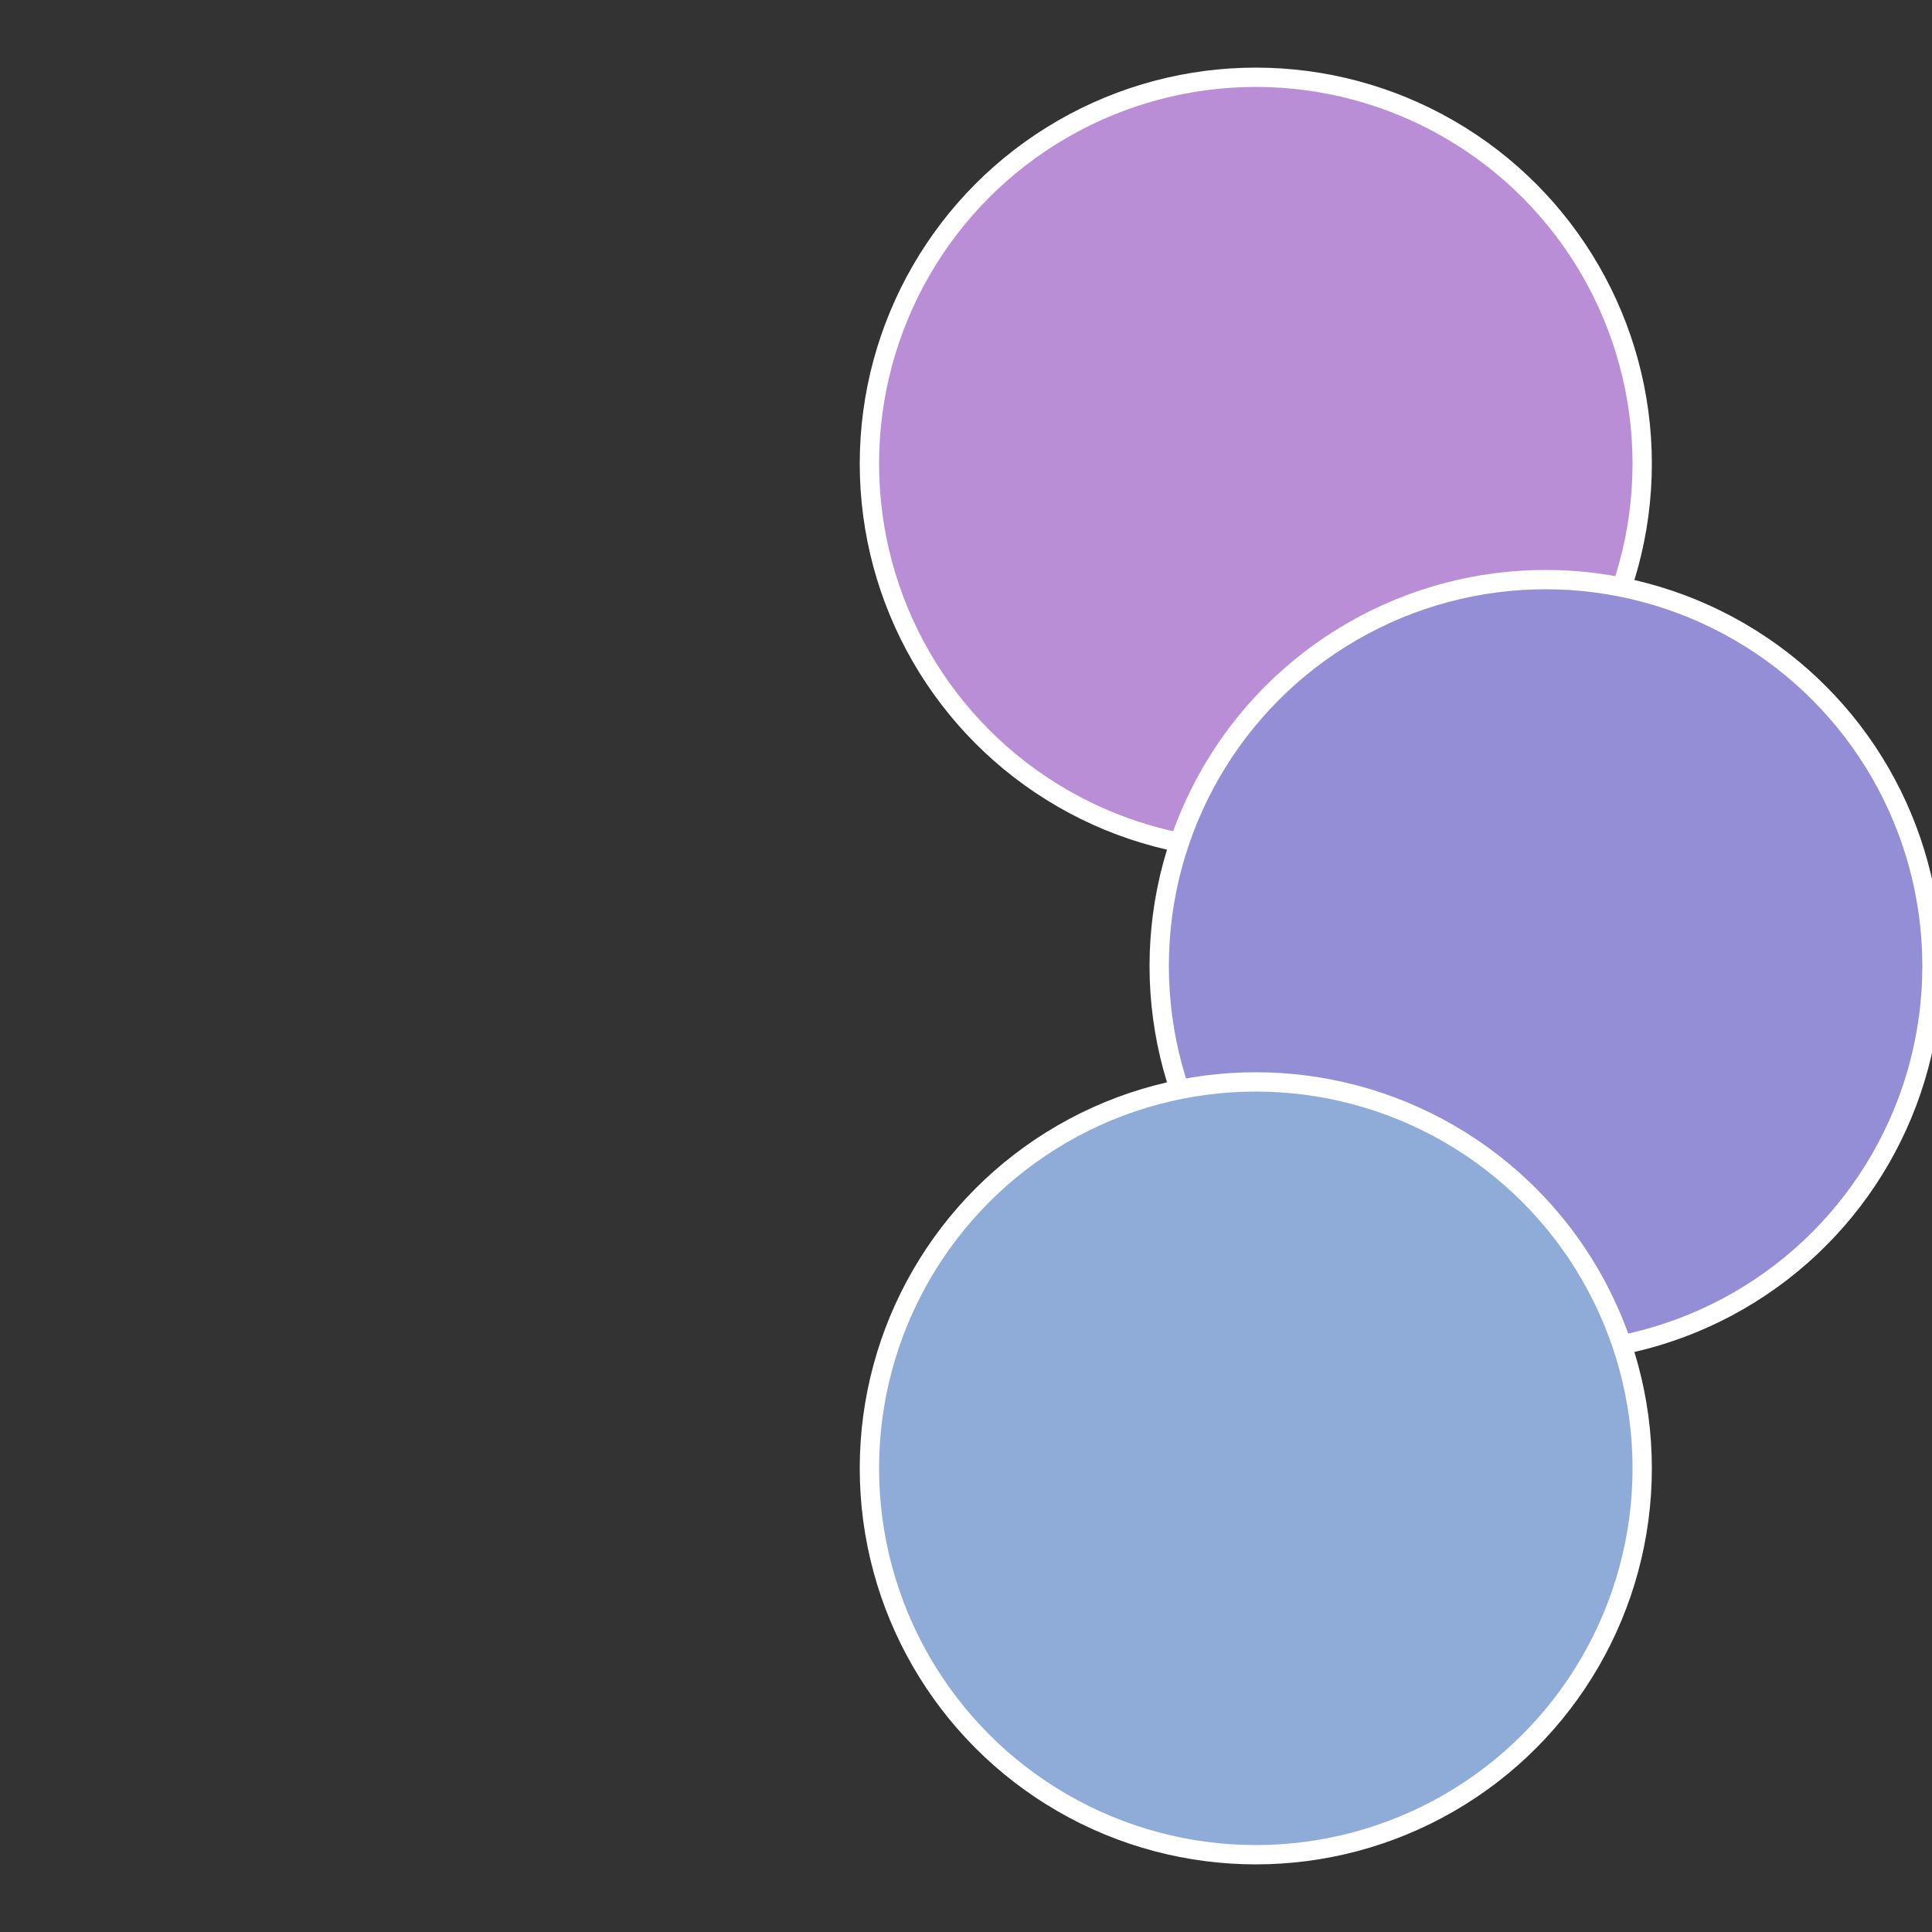 <?xml version="1.0" standalone="no"?>
<svg width="500" height="500" viewBox="-1 -1 2 2" xmlns="http://www.w3.org/2000/svg">
 
                <rect x="-1" y="-1" width="2" height="2" fill="#333333" stroke="none"/>
 
                <circle cx="0.3" cy="-0.52" r="0.4" fill="#b98ed7" stroke="#fff" stroke-width="1%" />
             
                <circle cx="0.6" cy="0" r="0.4" fill="#948ed7" stroke="#fff" stroke-width="1%" />
             
                <circle cx="0.3" cy="0.52" r="0.4" fill="#8eacd7" stroke="#fff" stroke-width="1%" />
            </svg>
